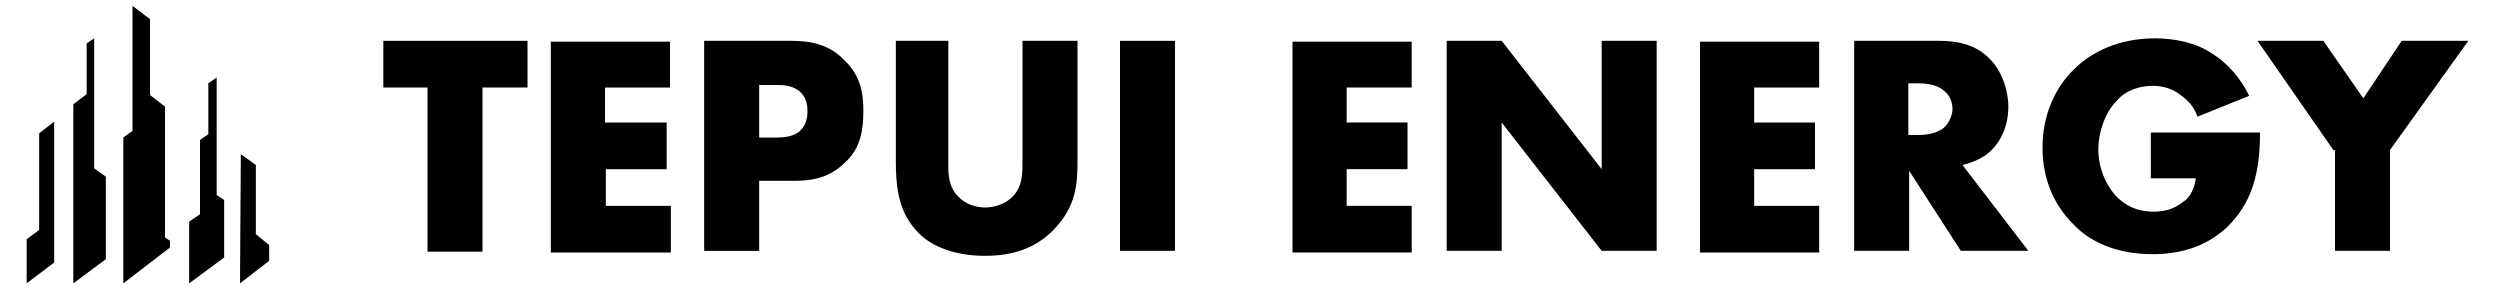 <svg xmlns='http://www.w3.org/2000/svg' x='0px' y='0px' viewBox='0 0 300 35' xml:space='preserve'>
            <g>
                <path fill="black" d='M57.9,10.5v19.7h-6.6V10.5H46V4.9h17.3v5.6H57.9z'></path>
                <path fill="black" d='M80.4,10.5h-7.8v4.2H80v5.6h-7.3v4.4h7.8v5.6H66.1V5h14.3V10.5z'></path>
                <path fill="black" d='M91.1,21.8v8.3h-6.6V4.9H95c2.2,0,4.5,0.4,6.3,2.3c2,1.9,2.3,4,2.3,6.1c0,2-0.2,4.4-2.2,6.2
c-2,2-4.3,2.2-6.2,2.2H91.1z M91.1,16.5h2.2c0.7,0,2-0.1,2.7-0.8c0.8-0.7,0.9-1.8,0.9-2.3c0-0.7-0.1-1.6-0.8-2.3
c-0.8-0.8-2-0.9-2.8-0.9h-2.2C91.1,10.3,91.1,16.5,91.1,16.5z'></path>
                <path fill="black" d='M113.8,4.9v14.9c0,1.1,0,2.7,1.3,3.9c0.8,0.8,2,1.2,3.1,1.2s2.3-0.4,3.1-1.1c1.5-1.3,1.4-3.2,1.4-4.6V4.9h6.6
v14.4c0,2.6-0.1,5.4-2.8,8.2c-2.1,2.2-4.8,3.2-8.3,3.2c-3.9,0-6.8-1.3-8.3-3.1c-2.2-2.4-2.4-5.6-2.4-8.3V4.9H113.8z'></path>
                <path fill="black" d='M141,4.9v25.2h-6.6V4.9H141z'></path>
                <path fill="black" d='M169.4,10.5h-7.8v4.2h7.3v5.6h-7.3v4.4h7.8v5.6h-14.3V5h14.3V10.5z'></path>
                <path fill="black" d='M173.6,30.1V4.9h6.6l12,15.4V4.9h6.6v25.2h-6.6l-12-15.4v15.4H173.6z'></path>
                <path fill="black" d='M218.3,10.5h-7.8v4.2h7.3v5.6h-7.3v4.4h7.8v5.6H204V5h14.3V10.5z'></path>
                <path fill="black" d='M232.7,4.9c1.9,0,4.3,0.3,6.1,2.2c1.4,1.4,2.2,3.7,2.2,5.7c0,2.2-0.8,4-2,5.2c-1,1-2.3,1.5-3.5,1.8l7.9,10.3
h-8.1l-6.2-9.6v9.6h-6.6V4.9H232.7z M229,16.2h1.2c1,0,2.4-0.2,3.2-1c0.4-0.4,0.9-1.3,0.9-2.1s-0.3-1.6-0.9-2.1
c-0.7-0.7-1.8-1-3.2-1H229V16.2z'></path>
                <path fill="black" d='M258.2,15.9h13c0,5-1,8.5-4,11.4c-2.6,2.4-5.7,3.2-8.9,3.2c-4.5,0-7.7-1.6-9.6-3.7c-1.9-1.9-3.6-4.9-3.6-9.1
c0-4,1.6-7.3,3.8-9.4c2.1-2.1,5.4-3.7,9.7-3.7c2.3,0,4.9,0.5,6.8,1.8c2,1.2,3.6,3.2,4.5,5.1l-6.2,2.5c-0.4-1.2-1.2-2-1.9-2.5
c-1.1-0.9-2.3-1.2-3.5-1.2c-1.5,0-3.2,0.5-4.3,1.8c-1.4,1.4-2.2,3.8-2.2,5.8c0,2.3,0.9,4.2,2,5.5c1.2,1.3,2.7,2,4.6,2
c1.1,0,2.4-0.2,3.6-1.2c0.7-0.4,1.3-1.4,1.5-2.8h-5.4V15.9z'></path>
                <path fill="black" d='M280,18l-9.1-13.1h7.9l4.8,6.9l4.6-6.9h8L286.8,18v12.1h-6.6V18H280z'></path>
            </g>
    <g>
                <polygon fill="black" points='4.7,16 4.7,27.6 3.2,28.7 3.2,34 6.5,31.5 6.5,31.5 6.5,14.6 	'></polygon>
        <polygon fill="black" points='11.3,4.6 10.4,5.2 10.4,11.3 8.8,12.5 8.8,34 12.7,31.1 12.7,21.2 11.3,20.2 	'></polygon>
        <polygon fill="black" points='19.8,12.8 18,11.4 18,2.3 15.9,0.7 15.9,15.7 14.8,16.5 14.8,34 20.4,29.7 20.4,28.9 19.8,28.5 	'></polygon>
        <polygon fill="black" points='26,9.3 25,10 25,16.1 24,16.8 24,25.7 22.7,26.6 22.7,34 26.9,30.9 26.9,24 26,23.4 	'></polygon>
        <polygon fill="black" points='30.7,28.1 30.7,19.8 28.9,18.5 28.8,34 32.3,31.3 32.3,29.4 	'></polygon>
            </g>
</svg>
